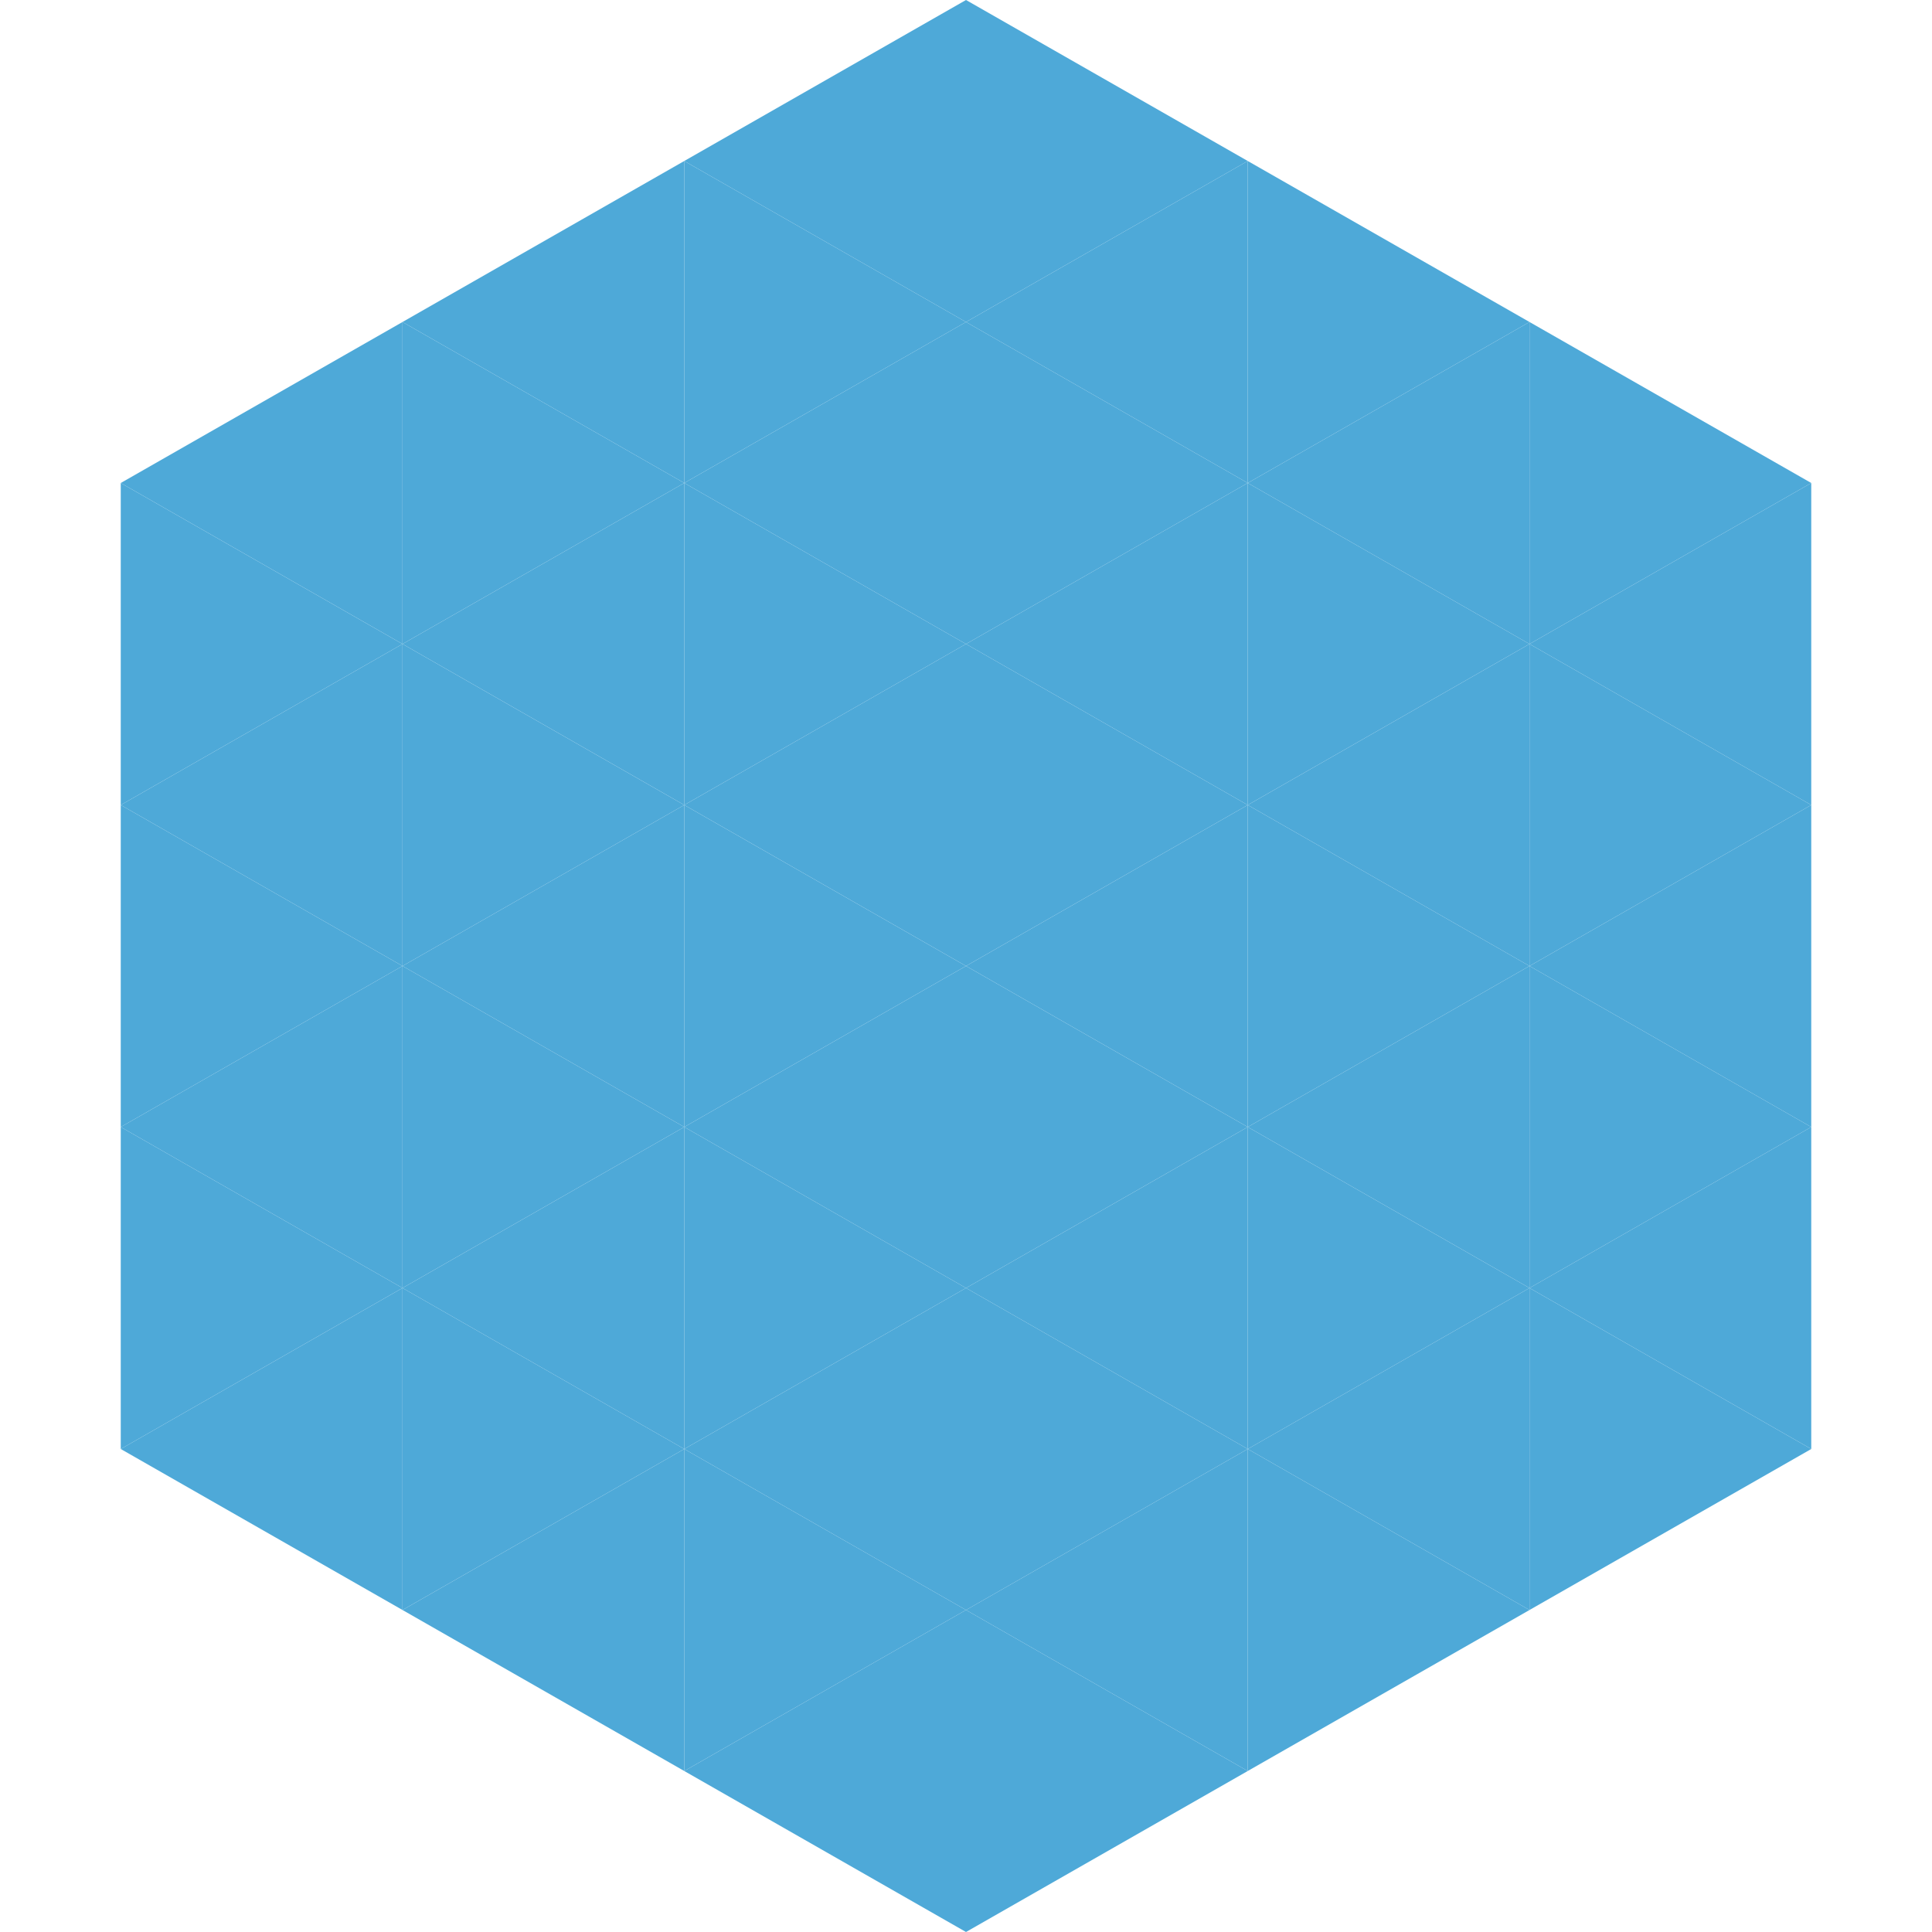 <?xml version="1.0"?>
<!-- Generated by SVGo -->
<svg width="240" height="240"
     xmlns="http://www.w3.org/2000/svg"
     xmlns:xlink="http://www.w3.org/1999/xlink">
<polygon points="50,40 15,60 50,80" style="fill:rgb(78,169,216)" />
<polygon points="190,40 225,60 190,80" style="fill:rgb(78,169,216)" />
<polygon points="15,60 50,80 15,100" style="fill:rgb(78,169,216)" />
<polygon points="225,60 190,80 225,100" style="fill:rgb(78,169,216)" />
<polygon points="50,80 15,100 50,120" style="fill:rgb(78,169,216)" />
<polygon points="190,80 225,100 190,120" style="fill:rgb(78,169,216)" />
<polygon points="15,100 50,120 15,140" style="fill:rgb(78,169,216)" />
<polygon points="225,100 190,120 225,140" style="fill:rgb(78,169,216)" />
<polygon points="50,120 15,140 50,160" style="fill:rgb(78,169,216)" />
<polygon points="190,120 225,140 190,160" style="fill:rgb(78,169,216)" />
<polygon points="15,140 50,160 15,180" style="fill:rgb(78,169,216)" />
<polygon points="225,140 190,160 225,180" style="fill:rgb(78,169,216)" />
<polygon points="50,160 15,180 50,200" style="fill:rgb(78,169,216)" />
<polygon points="190,160 225,180 190,200" style="fill:rgb(78,169,216)" />
<polygon points="15,180 50,200 15,220" style="fill:rgb(255,255,255); fill-opacity:0" />
<polygon points="225,180 190,200 225,220" style="fill:rgb(255,255,255); fill-opacity:0" />
<polygon points="50,0 85,20 50,40" style="fill:rgb(255,255,255); fill-opacity:0" />
<polygon points="190,0 155,20 190,40" style="fill:rgb(255,255,255); fill-opacity:0" />
<polygon points="85,20 50,40 85,60" style="fill:rgb(78,169,216)" />
<polygon points="155,20 190,40 155,60" style="fill:rgb(78,169,216)" />
<polygon points="50,40 85,60 50,80" style="fill:rgb(78,169,216)" />
<polygon points="190,40 155,60 190,80" style="fill:rgb(78,169,216)" />
<polygon points="85,60 50,80 85,100" style="fill:rgb(78,169,216)" />
<polygon points="155,60 190,80 155,100" style="fill:rgb(78,169,216)" />
<polygon points="50,80 85,100 50,120" style="fill:rgb(78,169,216)" />
<polygon points="190,80 155,100 190,120" style="fill:rgb(78,169,216)" />
<polygon points="85,100 50,120 85,140" style="fill:rgb(78,169,216)" />
<polygon points="155,100 190,120 155,140" style="fill:rgb(78,169,216)" />
<polygon points="50,120 85,140 50,160" style="fill:rgb(78,169,216)" />
<polygon points="190,120 155,140 190,160" style="fill:rgb(78,169,216)" />
<polygon points="85,140 50,160 85,180" style="fill:rgb(78,169,216)" />
<polygon points="155,140 190,160 155,180" style="fill:rgb(78,169,216)" />
<polygon points="50,160 85,180 50,200" style="fill:rgb(78,169,216)" />
<polygon points="190,160 155,180 190,200" style="fill:rgb(78,169,216)" />
<polygon points="85,180 50,200 85,220" style="fill:rgb(78,169,216)" />
<polygon points="155,180 190,200 155,220" style="fill:rgb(78,169,216)" />
<polygon points="120,0 85,20 120,40" style="fill:rgb(78,169,216)" />
<polygon points="120,0 155,20 120,40" style="fill:rgb(78,169,216)" />
<polygon points="85,20 120,40 85,60" style="fill:rgb(78,169,216)" />
<polygon points="155,20 120,40 155,60" style="fill:rgb(78,169,216)" />
<polygon points="120,40 85,60 120,80" style="fill:rgb(78,169,216)" />
<polygon points="120,40 155,60 120,80" style="fill:rgb(78,169,216)" />
<polygon points="85,60 120,80 85,100" style="fill:rgb(78,169,216)" />
<polygon points="155,60 120,80 155,100" style="fill:rgb(78,169,216)" />
<polygon points="120,80 85,100 120,120" style="fill:rgb(78,169,216)" />
<polygon points="120,80 155,100 120,120" style="fill:rgb(78,169,216)" />
<polygon points="85,100 120,120 85,140" style="fill:rgb(78,169,216)" />
<polygon points="155,100 120,120 155,140" style="fill:rgb(78,169,216)" />
<polygon points="120,120 85,140 120,160" style="fill:rgb(78,169,216)" />
<polygon points="120,120 155,140 120,160" style="fill:rgb(78,169,216)" />
<polygon points="85,140 120,160 85,180" style="fill:rgb(78,169,216)" />
<polygon points="155,140 120,160 155,180" style="fill:rgb(78,169,216)" />
<polygon points="120,160 85,180 120,200" style="fill:rgb(78,169,216)" />
<polygon points="120,160 155,180 120,200" style="fill:rgb(78,169,216)" />
<polygon points="85,180 120,200 85,220" style="fill:rgb(78,169,216)" />
<polygon points="155,180 120,200 155,220" style="fill:rgb(78,169,216)" />
<polygon points="120,200 85,220 120,240" style="fill:rgb(78,169,216)" />
<polygon points="120,200 155,220 120,240" style="fill:rgb(78,169,216)" />
<polygon points="85,220 120,240 85,260" style="fill:rgb(255,255,255); fill-opacity:0" />
<polygon points="155,220 120,240 155,260" style="fill:rgb(255,255,255); fill-opacity:0" />
</svg>
